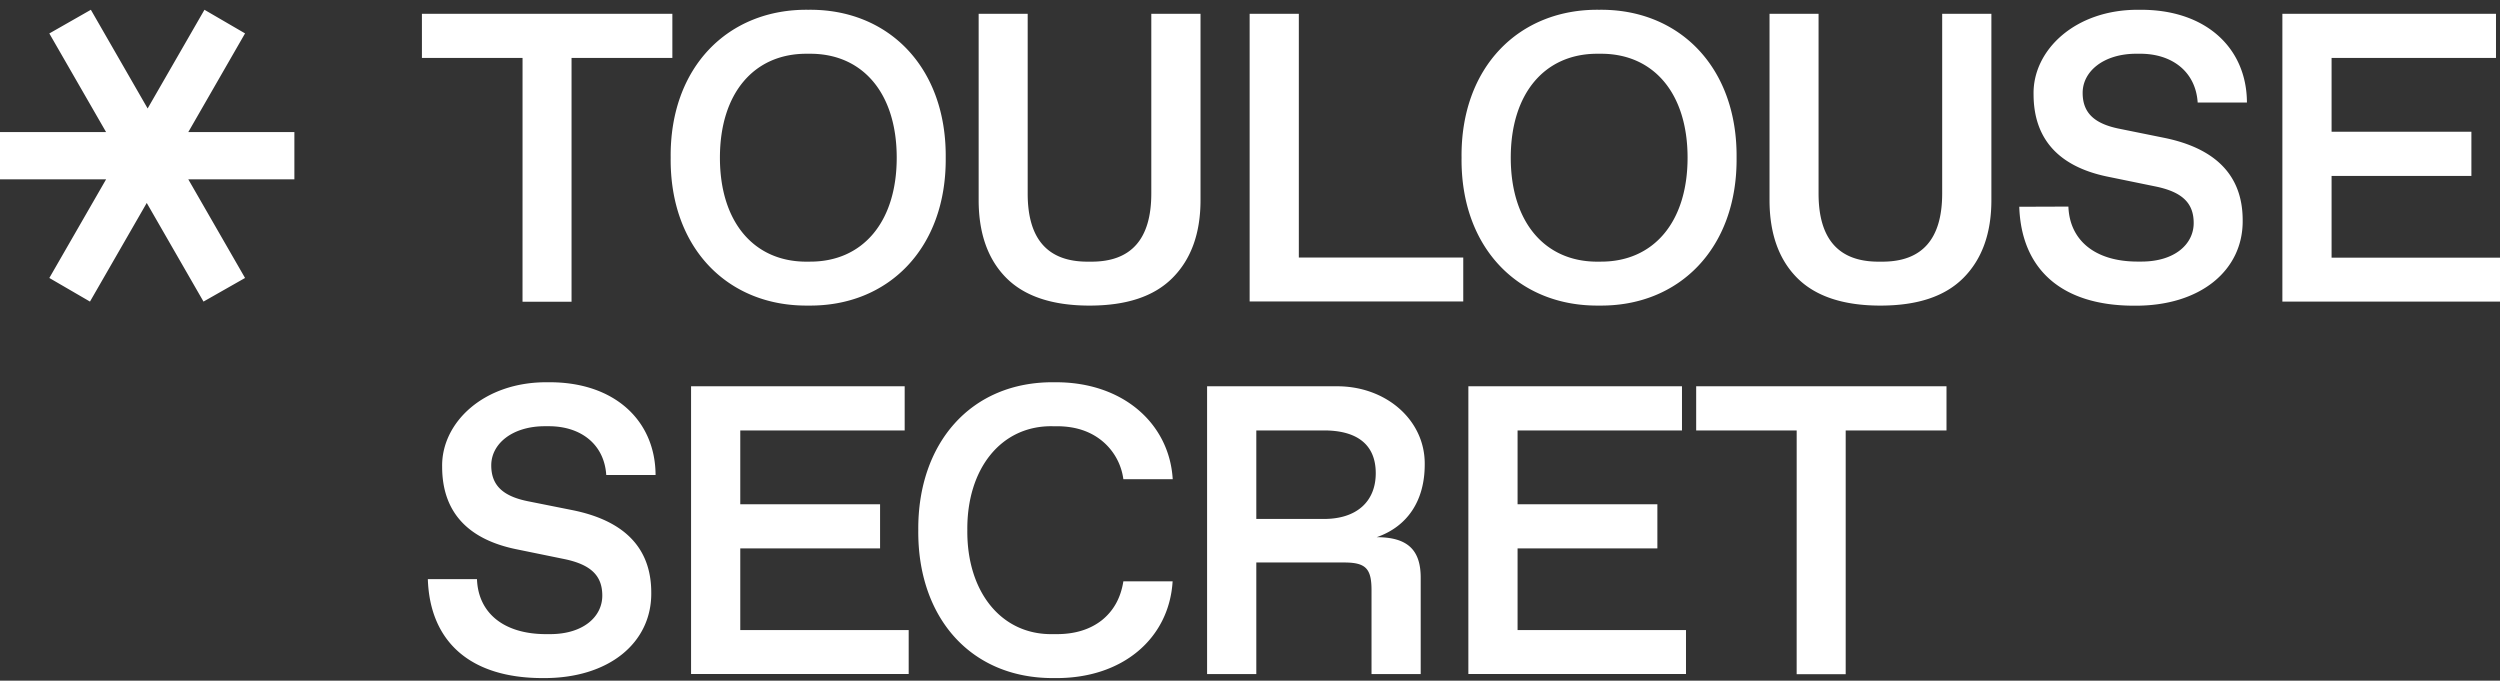 <svg xmlns="http://www.w3.org/2000/svg" width="202" height="55" fill="none"><rect width="100%" height="100%" fill="#333333" stroke="none"/><path fill="#fff" d="M42.221 4.683h-8.13V1.116h20.236v3.567h-8.146v19.695H42.22l.002-19.695ZM65.31.79c6.45-.08 11.167 4.62 11.104 11.95.064 7.33-4.654 12.032-11.103 11.95-6.464.082-11.2-4.62-11.12-11.95C54.112 5.413 58.848.71 65.312.79Zm.163 20.35c4.218 0 6.982-3.178 6.982-8.4s-2.759-8.397-6.982-8.397h-.324c-4.218 0-6.979 3.178-6.979 8.399 0 5.22 2.763 8.4 6.98 8.4l.323-.002ZM79.075 1.116h3.962v14.53c0 3.664 1.611 5.496 4.832 5.496h.325c3.216 0 4.827-1.832 4.831-5.497V1.115h3.977v15.049c0 2.692-.76 4.783-2.264 6.292-1.504 1.508-3.733 2.236-6.707 2.236-2.973 0-5.237-.744-6.722-2.236-1.486-1.493-2.234-3.596-2.234-6.292V1.116ZM100.971 1.116h3.975V20.81h13.285v3.55h-17.26V1.117ZM129.213.79c6.448-.08 11.166 4.62 11.103 11.95.065 7.33-4.655 12.032-11.103 11.95-6.465.082-11.2-4.62-11.119-11.95C118.013 5.413 122.748.71 129.213.79Zm.161 20.35c4.219 0 6.982-3.178 6.982-8.4s-2.763-8.397-6.982-8.397h-.323c-4.217 0-6.982 3.178-6.982 8.399 0 5.22 2.765 8.4 6.982 8.4l.323-.002ZM142.978 1.116h3.962v14.53c0 3.664 1.621 5.496 4.834 5.496h.322c3.217 0 4.827-1.832 4.832-5.497V1.115h3.976v15.049c0 2.692-.76 4.783-2.261 6.292-1.502 1.508-3.734 2.236-6.709 2.236-2.975 0-5.235-.744-6.723-2.236-1.487-1.493-2.233-3.596-2.233-6.292V1.116ZM167.127 16.692c.097 2.71 2.134 4.443 5.583 4.443h.322c2.667 0 4.218-1.395 4.218-3.114 0-1.572-.872-2.497-3.062-2.95l-3.962-.812c-3.926-.827-5.914-3.071-5.914-6.647-.067-3.545 3.355-6.885 8.561-6.821 5.335-.05 8.663 3.071 8.679 7.491h-3.98c-.162-2.48-2.053-3.94-4.639-3.94h-.322c-2.619 0-4.333 1.41-4.333 3.161 0 1.627.954 2.498 2.975 2.902l3.571.723c4.12.828 6.384 2.983 6.384 6.664.049 4.038-3.411 6.957-8.776 6.908-5.916 0-9.114-3-9.276-7.994l3.971-.014ZM184.416 1.116h17.26v3.567h-13.284v5.963h11.297v3.572h-11.297v6.6H202v3.551h-17.584V1.116ZM38.54 46.795c.097 2.71 2.134 4.443 5.583 4.443h.324c2.665 0 4.218-1.395 4.218-3.113 0-1.574-.874-2.498-3.062-2.951l-3.962-.811c-3.928-.828-5.916-3.072-5.916-6.65-.067-3.55 3.355-6.891 8.565-6.826 5.333-.05 8.663 3.08 8.68 7.491h-3.985c-.162-2.48-2.053-3.939-4.637-3.939h-.324c-2.619 0-4.331 1.41-4.331 3.162 0 1.626.954 2.497 2.973 2.902l3.573.714c4.12.827 6.383 2.983 6.383 6.664.048 4.038-3.41 6.956-8.776 6.908-5.915 0-9.115-3-9.277-7.994h3.971ZM55.838 31.212h17.26v3.567H59.814v5.963H71.11v3.567H59.814v6.598h13.608v3.553H55.838V31.212ZM85.211 30.887c5.495-.05 9.277 3.324 9.545 7.833h-3.989a4.817 4.817 0 0 0-1.761-3.13c-.955-.762-2.15-1.15-3.62-1.15h-.34c-4.17-.066-6.934 3.452-6.886 8.398-.048 4.945 2.716 8.465 6.886 8.4h.34c1.47 0 2.681-.373 3.636-1.118.953-.763 1.534-1.807 1.745-3.146h3.98c-.275 4.587-4.025 7.88-9.545 7.815-6.82.065-11.07-4.962-11.005-11.951-.056-6.957 4.194-12.03 11.014-11.951ZM97.533 31.212h10.408c4.041-.049 7.225 2.74 7.177 6.324 0 2.935-1.407 5.01-3.88 5.869 2.522 0 3.555 1.055 3.555 3.276v7.784h-3.974v-6.78c0-1.75-.469-2.236-2.215-2.236h-7.094v9.016h-3.977V31.212Zm9.443 10.719c2.667 0 4.185-1.428 4.185-3.697 0-2.27-1.457-3.455-4.185-3.455h-5.466v7.152h5.466ZM118.644 31.212h17.26v3.567H122.62v5.963h11.296v3.567H122.62v6.598h13.608v3.553h-17.584V31.212ZM145.172 34.779h-8.121v-3.567h20.226v3.567h-8.145v19.695h-3.962l.002-19.695ZM3.985 22.461l4.587-7.97H0v-3.818h8.572l-4.587-7.97L7.342.79l4.587 7.974L16.52.79l3.28 1.908-4.586 7.974h8.572v3.818h-8.572l4.586 7.97-3.357 1.908-4.586-7.97-4.587 7.97-3.284-1.908Z"/></svg>